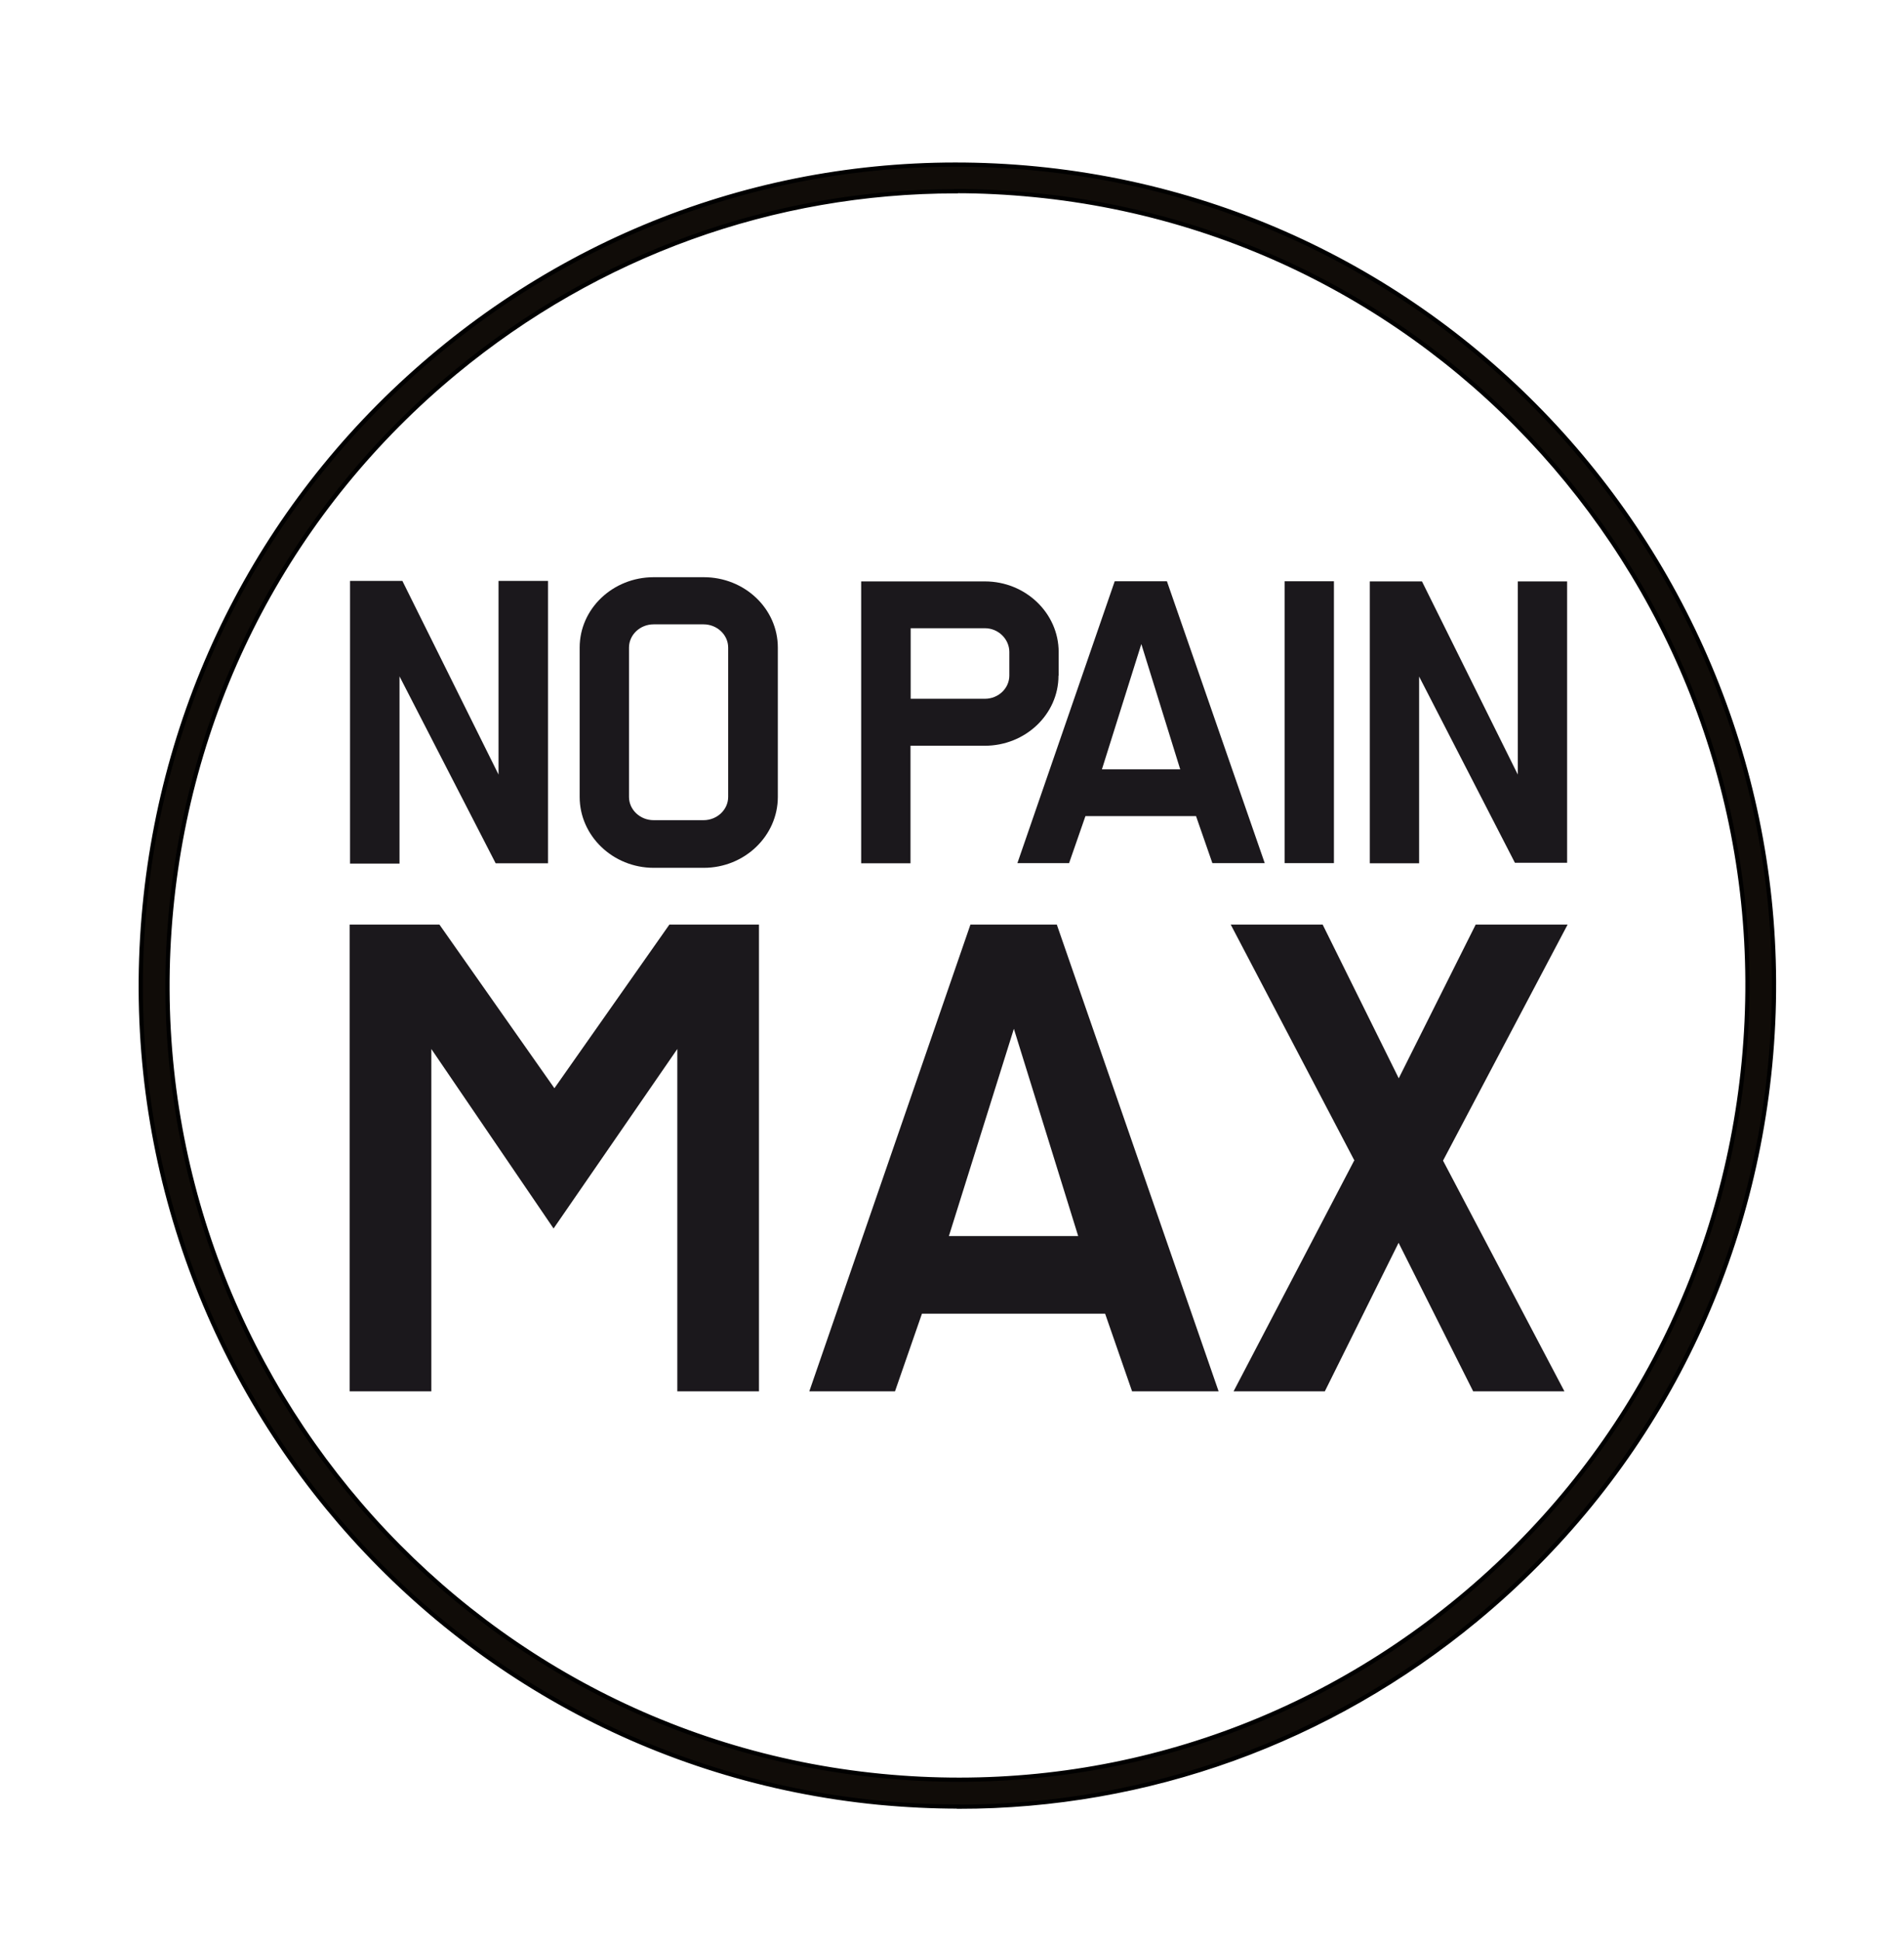 <?xml version="1.0" encoding="UTF-8"?>
<svg id="Calque_1" data-name="Calque 1" xmlns="http://www.w3.org/2000/svg" viewBox="0 0 113.09 115.22">
  <defs>
    <style>
      .cls-1 {
        fill: #1b181c;
      }

      .cls-2 {
        fill: #100c08;
        stroke: #000;
        stroke-miterlimit: 10;
        stroke-width: .25px;
      }
    </style>
  </defs>
  <path class="cls-2" d="M56.78,11.36c-10.84,0-21.25,3.74-29.73,10.75-9.68,8.01-15.67,19.32-16.88,31.86-2.5,25.89,16.42,48.99,42.17,51.5,12.47,1.22,24.67-2.52,34.35-10.53,9.68-8.01,15.67-19.32,16.88-31.86,2.5-25.89-16.42-48.99-42.17-51.5-1.54-.15-3.09-.23-4.62-.23h0ZM56.95,107.29c-1.58,0-3.18-.08-4.77-.23-26.62-2.6-46.18-26.48-43.59-53.24,1.25-12.96,7.45-24.66,17.45-32.93,10-8.28,22.61-12.14,35.51-10.88,26.62,2.6,46.18,26.48,43.59,53.24-1.25,12.96-7.45,24.66-17.45,32.93-8.77,7.25-19.53,11.12-30.74,11.12h0Z"/>
  <path class="cls-1" d="M43.25,47.33c0,.76-.66,1.38-1.46,1.38h-2.97c-.8,0-1.46-.62-1.46-1.38v-8.87c0-.76.66-1.38,1.46-1.38h2.97c.8,0,1.46.62,1.46,1.38v8.87ZM46.2,47.33v-8.87c0-2.31-1.97-4.18-4.4-4.18h-2.97c-2.43,0-4.4,1.87-4.4,4.18v8.87c0,2.31,1.97,4.21,4.4,4.21h2.97c2.43,0,4.4-1.9,4.4-4.21M32.55,51.27v-16.77h-2.94v11.5l-5.71-11.5h-3.11v16.79h2.94v-11.12l5.71,11.1h3.11Z"/>
  <path class="cls-1" d="M93.08,51.24v-16.71h-2.93v11.47l-5.69-11.47h-3.1v16.74h2.93v-11.09l5.69,11.06h3.1ZM79.23,34.52h-2.93v16.74h2.93v-16.74ZM70.09,45.69h-4.64l2.34-7.44,2.31,7.44ZM75.12,51.26l-5.81-16.74h-3.1l-5.78,16.74h3.07l.97-2.79h6.57l.97,2.79h3.1ZM59.95,40.12c0,.76-.65,1.38-1.45,1.38h-4.41v-4.19h4.41c.8,0,1.45.65,1.45,1.41v1.4ZM62.88,40.12v-1.4c0-2.3-1.96-4.19-4.38-4.19h-7.35v16.74h2.93v-6.98h4.41c2.42,0,4.38-1.87,4.38-4.16"/>
  <g>
    <path class="cls-1" d="M20.78,54.91h5.32l6.83,9.72,6.83-9.72h5.32v27.72h-4.85v-20.33l-7.35,10.66-7.26-10.66v20.33h-4.85v-27.72Z"/>
    <path class="cls-1" d="M57.64,54.91h5.13l9.61,27.72h-5.14l-1.6-4.61h-10.88l-1.6,4.61h-5.09l9.57-27.72ZM64.04,73.41l-3.82-12.31-3.86,12.31h7.68Z"/>
    <path class="cls-1" d="M80.45,68.93l-7.35-14.02h5.46l4.52,9.13,4.57-9.13h5.46l-7.4,14.02,7.21,13.7h-5.42l-4.43-8.82-4.38,8.82h-5.42l7.16-13.7Z"/>
  </g>
</svg>